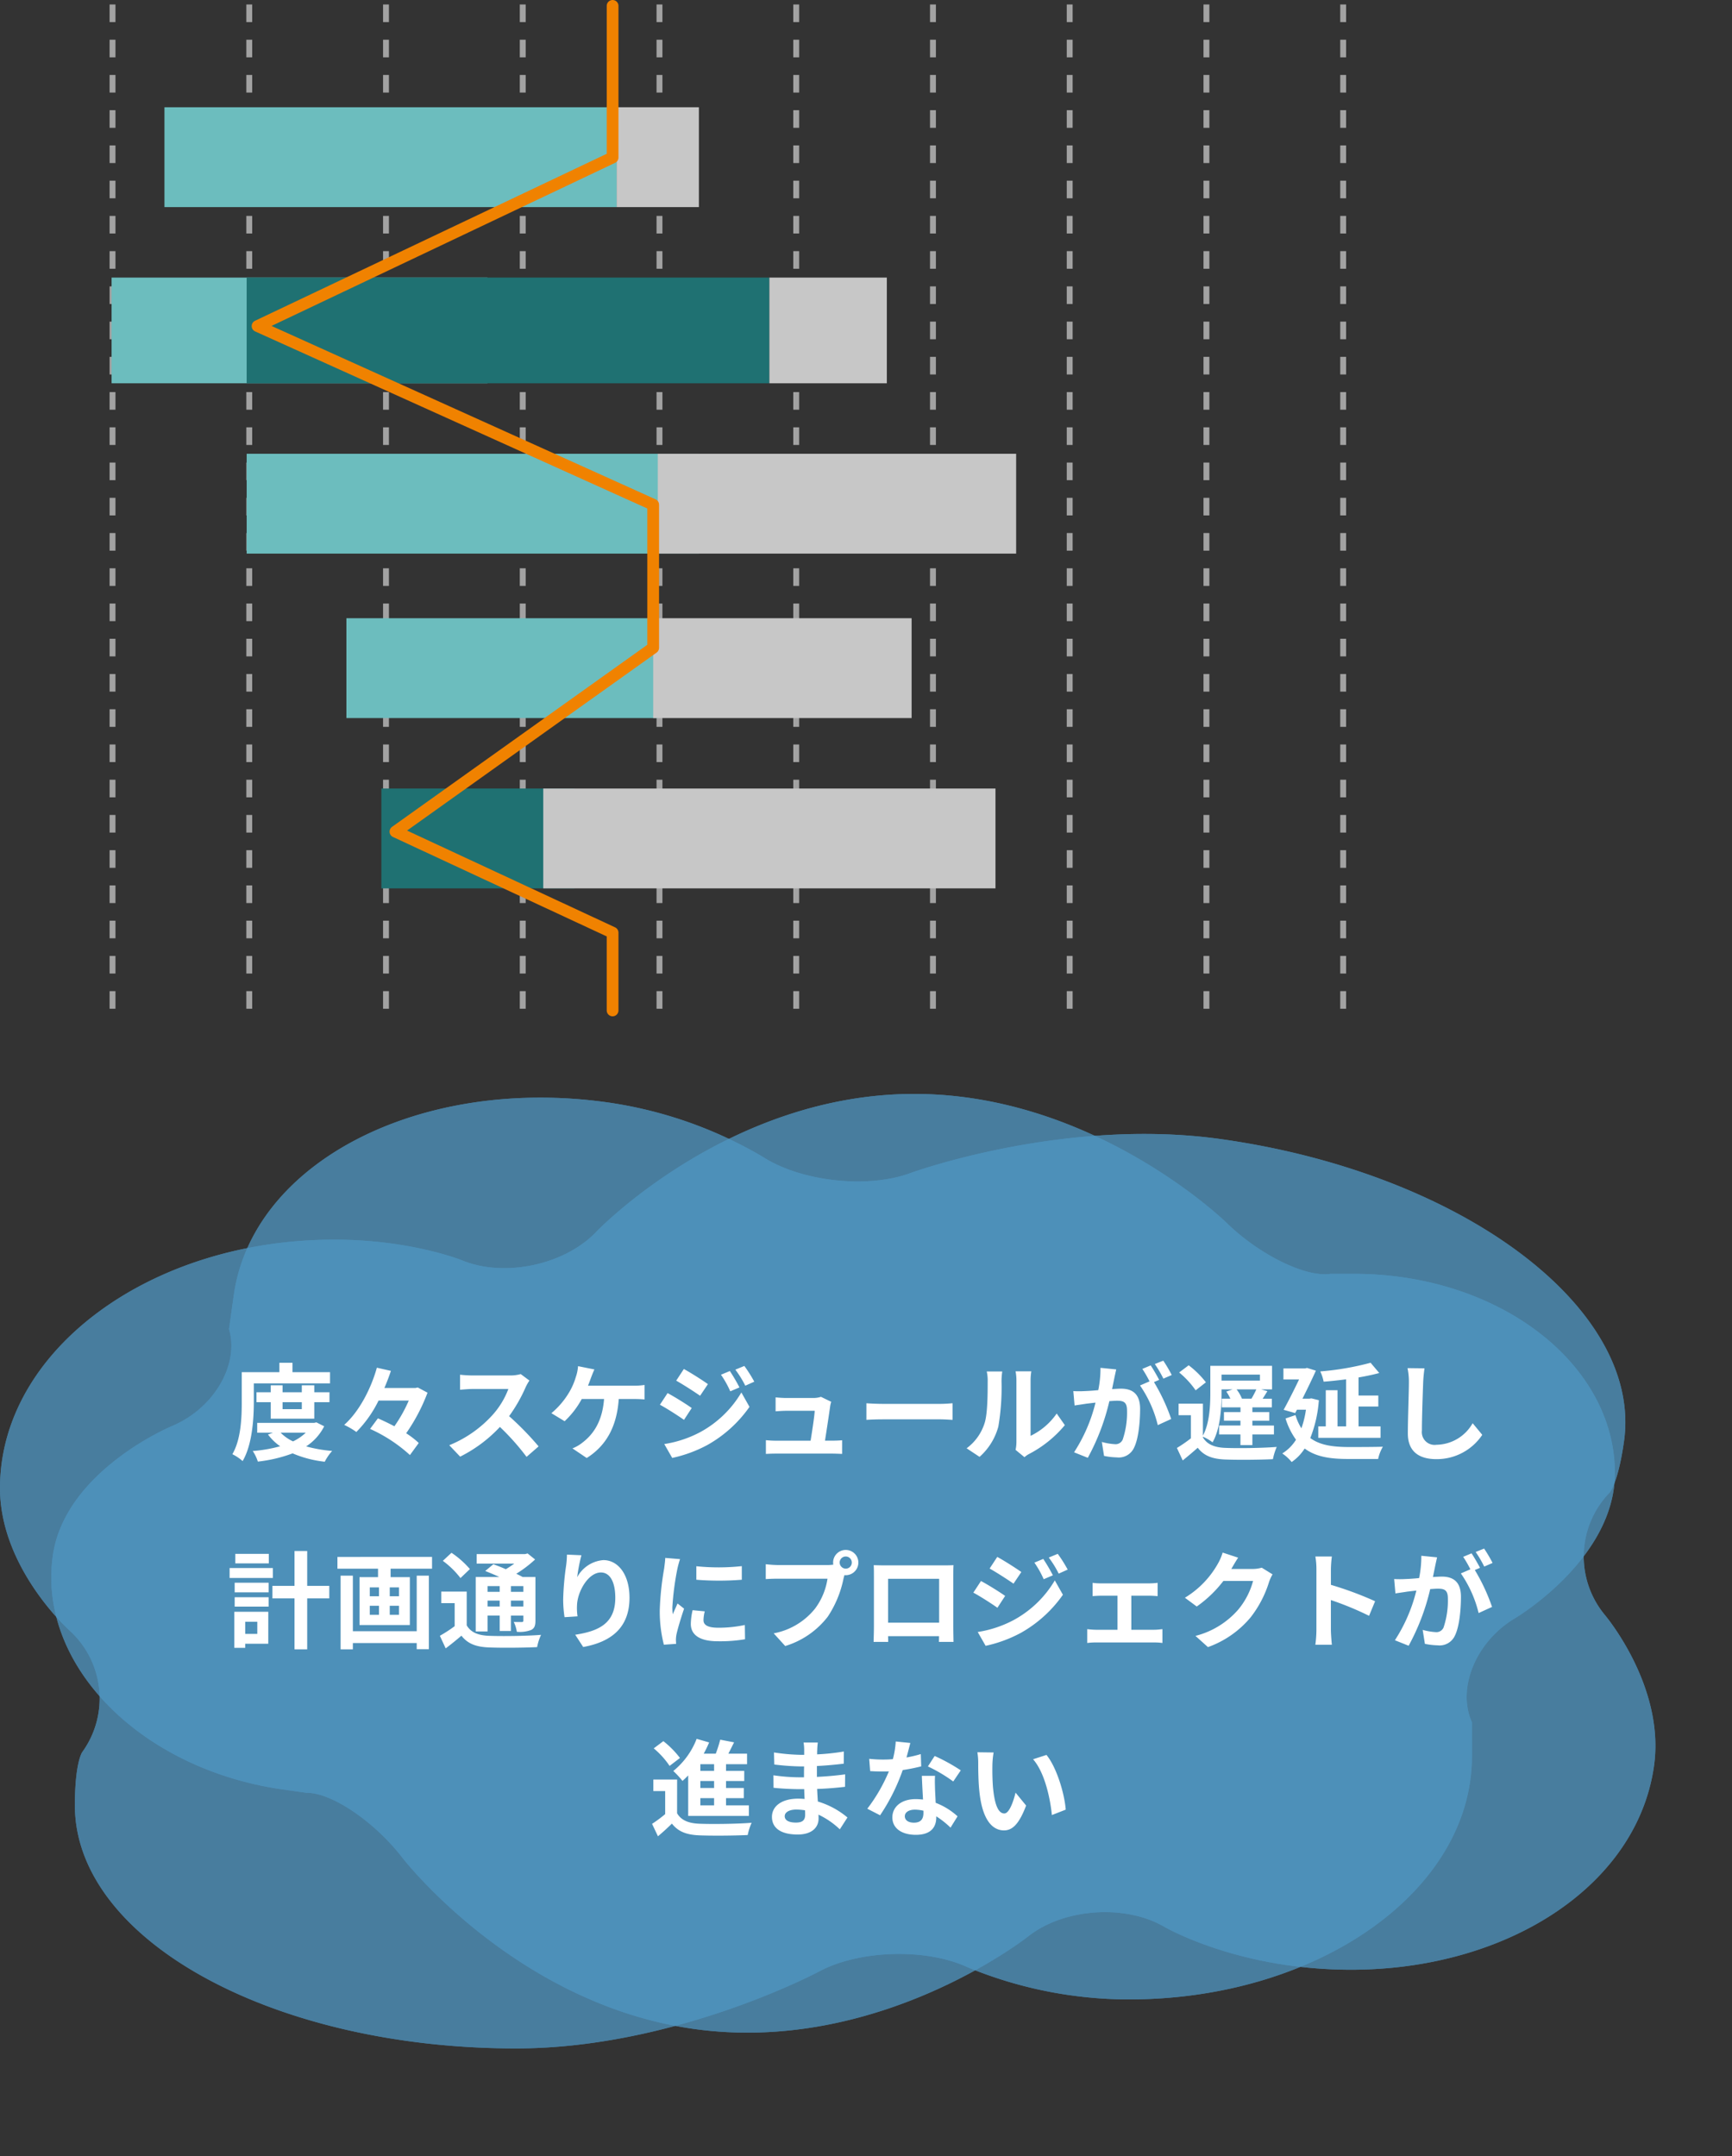 <svg xmlns="http://www.w3.org/2000/svg" xmlns:xlink="http://www.w3.org/1999/xlink" width="294.906" height="367.126" viewBox="0 0 294.906 367.126"><rect x="0" y="0" width="294.906" height="367.126" fill="#333333" stroke="none"/><defs><style>.a{fill:#4f96c3;}.b{opacity:0.744;isolation:isolate;}.c{clip-path:url(#a);}.d{fill:#fff;}.e,.i{fill:none;}.e{stroke:#a2a2a2;stroke-dasharray:3 3;}.f{fill:#6cbdbe;}.g{fill:#c7c7c7;}.h{fill:#1f7172;}.i{stroke:#f08200;stroke-linecap:round;stroke-linejoin:round;stroke-width:2px;}</style><clipPath id="a"><rect class="a" width="274.964" height="162.521"/></clipPath></defs><g transform="translate(-100 -1528.737)"><g class="b" transform="translate(100 1715)"><g class="c"><path class="a" d="M274.963,64.568c0-18.741-19.878-33.932-44.4-33.932h-4.023c-4.179.65-12.128-3.25-17.666-8.667,0,0-22.458-21.969-53.2-21.969C123.9,0,101.506,23.5,101.506,23.5c-5.344,5.608-15.584,7.8-22.753,4.866,0,0-8.693-3.554-21.837-3.554C25.482,24.808,0,43.751,0,67.119,0,80.858,11.93,91.444,11.93,91.444a15.6,15.6,0,0,1,2.082,20.614s-1.261,1.681-1.261,9.08c0,22.855,33.631,41.383,75.118,41.383,27.1,0,51.635-13.122,51.635-13.122,6.831-3.654,18.17-3.979,25.2-.723a71.992,71.992,0,0,0,27.493,5.5c32.266,0,58.424-18.528,58.424-41.383V106.98c-2.613-5.8.7-13.778,7.366-17.726,0,0,16.977-10.055,16.977-24.685" transform="translate(0)"/><path class="a" d="M274.963,64.568c0-18.741-19.878-33.932-44.4-33.932h-4.023c-4.179.65-12.128-3.25-17.666-8.667,0,0-22.458-21.969-53.2-21.969C123.9,0,101.506,23.5,101.506,23.5c-5.344,5.608-15.584,7.8-22.753,4.866,0,0-8.693-3.554-21.837-3.554C25.482,24.808,0,43.751,0,67.119,0,80.858,11.93,91.444,11.93,91.444a15.6,15.6,0,0,1,2.082,20.614s-1.261,1.681-1.261,9.08c0,22.855,33.631,41.383,75.118,41.383,27.1,0,51.635-13.122,51.635-13.122,6.831-3.654,18.17-3.979,25.2-.723a71.992,71.992,0,0,0,27.493,5.5c32.266,0,58.424-18.528,58.424-41.383V106.98c-2.613-5.8.7-13.778,7.366-17.726,0,0,16.977-10.055,16.977-24.685" transform="translate(0)"/></g></g><g class="b" transform="translate(372.288 1895.863) rotate(-172)"><g class="c"><path class="a" d="M274.963,64.568c0-18.741-19.878-33.932-44.4-33.932h-4.023c-4.179.65-12.128-3.25-17.666-8.667,0,0-22.458-21.969-53.2-21.969C123.9,0,101.506,23.5,101.506,23.5c-5.344,5.608-15.584,7.8-22.753,4.866,0,0-8.693-3.554-21.837-3.554C25.482,24.808,0,43.751,0,67.119,0,80.858,11.93,91.444,11.93,91.444a15.6,15.6,0,0,1,2.082,20.614s-1.261,1.681-1.261,9.08c0,22.855,33.631,41.383,75.118,41.383,27.1,0,51.635-13.122,51.635-13.122,6.831-3.654,18.17-3.979,25.2-.723a71.992,71.992,0,0,0,27.493,5.5c32.266,0,58.424-18.528,58.424-41.383V106.98c-2.613-5.8.7-13.778,7.366-17.726,0,0,16.977-10.055,16.977-24.685" transform="translate(0)"/><path class="a" d="M274.963,64.568c0-18.741-19.878-33.932-44.4-33.932h-4.023c-4.179.65-12.128-3.25-17.666-8.667,0,0-22.458-21.969-53.2-21.969C123.9,0,101.506,23.5,101.506,23.5c-5.344,5.608-15.584,7.8-22.753,4.866,0,0-8.693-3.554-21.837-3.554C25.482,24.808,0,43.751,0,67.119,0,80.858,11.93,91.444,11.93,91.444a15.6,15.6,0,0,1,2.082,20.614s-1.261,1.681-1.261,9.08c0,22.855,33.631,41.383,75.118,41.383,27.1,0,51.635-13.122,51.635-13.122,6.831-3.654,18.17-3.979,25.2-.723a71.992,71.992,0,0,0,27.493,5.5c32.266,0,58.424-18.528,58.424-41.383V106.98c-2.613-5.8.7-13.778,7.366-17.726,0,0,16.977-10.055,16.977-24.685" transform="translate(0)"/></g></g><path class="d" d="M15.216,9.282H28.194V7.374H21.8v-1.6H19.572v1.6H13.164v5.04c0,2.628-.108,6.372-1.6,8.928a7.794,7.794,0,0,1,1.746,1.17c1.638-2.772,1.908-7.182,1.908-10.1Zm8.172,3.2v1.188H20.112V12.486Zm2.124,2.808V12.486H28.1V10.794H25.512V9.606H23.388v1.188H20.112V9.606H18.1v1.188h-2.43v1.692H18.1v2.808Zm-1.458,2.394a8.176,8.176,0,0,1-2.16,1.476,7.194,7.194,0,0,1-2.106-1.476Zm1.818-1.764-.378.09h-9.7v1.674h2.682l-.846.306a9.091,9.091,0,0,0,2.07,2,24.421,24.421,0,0,1-4.662.81,7.218,7.218,0,0,1,.864,1.8,24.4,24.4,0,0,0,5.922-1.4,19.008,19.008,0,0,0,5.472,1.422,8.526,8.526,0,0,1,1.26-1.836,23.792,23.792,0,0,1-4.428-.774A8.827,8.827,0,0,0,27.2,16.59Zm17.262-5.94-.4.09H37.446c.432-.99.792-1.962,1.116-2.916l-2.394-.54c-.9,3.258-2.862,7.344-5.562,9.738a12.98,12.98,0,0,1,2.07,1.206,20.061,20.061,0,0,0,3.78-5.346H41.6a24.52,24.52,0,0,1-2.448,4.374c-.954-.5-1.926-.972-2.808-1.35l-1.332,1.8A25.618,25.618,0,0,1,41.8,21.486L43.3,19.434a14.094,14.094,0,0,0-2.142-1.656,31.12,31.12,0,0,0,3.636-6.912ZM62.142,8.8,60.666,7.7a6.451,6.451,0,0,1-1.854.234H52.458a20.11,20.11,0,0,1-2.124-.126v2.556c.378-.018,1.368-.126,2.124-.126h6.1a13.947,13.947,0,0,1-2.682,4.41,20.178,20.178,0,0,1-7.38,5.166l1.854,1.944A23.71,23.71,0,0,0,57.12,16.7a41.047,41.047,0,0,1,4.536,5.094l2.052-1.782a50.6,50.6,0,0,0-5.022-5.148,26.464,26.464,0,0,0,2.826-4.95A8.5,8.5,0,0,1,62.142,8.8Zm11.07-1.89-2.79-.558A7.08,7.08,0,0,1,70.044,8.2,11.313,11.313,0,0,1,69,10.65a13.784,13.784,0,0,1-3.114,3.708l2.25,1.368a14.82,14.82,0,0,0,2.916-3.78h3.8c-.288,3.762-1.782,5.976-3.672,7.416a6.474,6.474,0,0,1-1.71.99L71.9,21.99c3.258-2.052,5.13-5.274,5.454-10.044h2.52a18.606,18.606,0,0,1,1.872.072V9.552a11.8,11.8,0,0,1-1.872.126H72.114c.2-.468.36-.936.5-1.314S73,7.356,73.212,6.906Zm23.058.27-1.512.63a16.258,16.258,0,0,1,1.584,2.826l1.566-.666A30.61,30.61,0,0,0,96.27,7.176Zm2.466-.864-1.53.63A17.3,17.3,0,0,1,98.9,9.678l1.53-.684A23.147,23.147,0,0,0,98.736,6.312Zm-10.3.522-1.3,1.98c1.188.666,3.06,1.872,4.068,2.574l1.332-1.98C91.608,8.742,89.628,7.482,88.44,6.834Zm-3.33,12.78,1.35,2.358a22.638,22.638,0,0,0,6.012-2.214,21.713,21.713,0,0,0,7.146-6.48L98.232,10.83a18.222,18.222,0,0,1-7,6.75A19.3,19.3,0,0,1,85.11,19.614Zm.558-8.676-1.3,1.98c1.206.648,3.078,1.854,4.1,2.574l1.314-2.016C88.872,12.828,86.892,11.586,85.668,10.938Zm27.864,1.476-1.746-.846a4.075,4.075,0,0,1-1.332.2h-4.608c-.486,0-1.314-.054-1.782-.108v2.376c.522-.036,1.224-.09,1.8-.09h4.86c-.054,1.008-.45,3.564-.7,5.094H104.19a17.292,17.292,0,0,1-1.782-.09v2.34c.684-.036,1.134-.054,1.782-.054h9.468c.486,0,1.368.036,1.728.054V18.966c-.468.054-1.3.072-1.764.072H112.47c.27-1.71.738-4.806.882-5.868A5.017,5.017,0,0,1,113.532,12.414Zm5.994.252v2.826c.666-.054,1.872-.09,2.9-.09h9.666c.756,0,1.674.072,2.106.09V12.666c-.468.036-1.26.108-2.106.108h-9.666C121.488,12.774,120.174,12.72,119.526,12.666Zm25.4,7.938,1.512,1.242a3.846,3.846,0,0,1,.774-.54,19.819,19.819,0,0,0,6.1-4.914l-1.386-1.98a11.4,11.4,0,0,1-4.446,3.8V8.8a9.142,9.142,0,0,1,.126-1.566h-2.682a7.979,7.979,0,0,1,.144,1.548V19.272A6.849,6.849,0,0,1,144.924,20.6Zm-8.334-.27,2.2,1.458a10.554,10.554,0,0,0,3.2-5.166,39.715,39.715,0,0,0,.54-7.74,11.858,11.858,0,0,1,.126-1.638H140.01a6.831,6.831,0,0,1,.162,1.656c0,2.178-.018,5.58-.522,7.128A8.491,8.491,0,0,1,136.59,20.334ZM162.06,6.906l-2.682-.27a18.318,18.318,0,0,1-.378,3.8c-.918.09-1.764.144-2.322.162a17.187,17.187,0,0,1-1.926,0l.216,2.448c.558-.09,1.494-.216,2.016-.306.324-.036.9-.108,1.548-.18a27.544,27.544,0,0,1-3.654,8.46l2.34.936a37.935,37.935,0,0,0,3.672-9.648c.522-.036.972-.072,1.26-.072,1.116,0,1.746.2,1.746,1.638a14.285,14.285,0,0,1-.738,4.986,1.32,1.32,0,0,1-1.35.774,10.4,10.4,0,0,1-2.2-.378l.378,2.376a11.829,11.829,0,0,0,2.16.252,2.861,2.861,0,0,0,2.952-1.656c.774-1.566,1.026-4.482,1.026-6.606,0-2.592-1.35-3.438-3.258-3.438-.378,0-.9.036-1.512.072.126-.648.27-1.314.378-1.854C161.826,7.95,161.952,7.374,162.06,6.906Zm8.01-1.494-1.44.576a20.358,20.358,0,0,1,1.458,2.484l1.422-.612A23.946,23.946,0,0,0,170.07,5.412Zm-2.142.81-1.422.594A19.9,19.9,0,0,1,167.73,8.94l-1.62.7a20.243,20.243,0,0,1,3.024,6.75l2.286-1.044a32.663,32.663,0,0,0-2.934-6.282l.882-.378C169.026,8.022,168.378,6.888,167.928,6.222Zm9.4,2.88a15.46,15.46,0,0,0-2.934-2.9l-1.62,1.224a14.953,14.953,0,0,1,2.808,3.042Zm9.2-1.314V8.814h-6.534V7.788Zm-3.06,4.1a6.628,6.628,0,0,0-.918-1.584h3.366a16.513,16.513,0,0,1-.828,1.584Zm-6.642,6.48a7.538,7.538,0,0,1,1.638.954c1.35-2.358,1.53-5.976,1.53-8.478v-.54h1.89l-1.08.378a7.194,7.194,0,0,1,.684,1.206h-1.458v1.476h3.186v.81H180.4v1.458h2.808v.828h-3.636v1.512h3.636v1.818h2.034V17.976h3.672V16.464h-3.672v-.828h2.88V14.178h-2.88v-.81h3.312V11.892H186.99c.252-.378.522-.828.81-1.278l-1.062-.306h1.854V6.294H178.08V10.83c0,2.178-.108,5.2-1.26,7.344V12.738h-4.14V14.7h2.088v3.942a24.578,24.578,0,0,1-2.376,1.638l.99,2.124c.954-.774,1.764-1.458,2.556-2.16,1.062,1.386,2.5,1.908,4.644,2,2.16.09,5.958.054,8.154-.054a10.861,10.861,0,0,1,.648-2.088c-2.448.2-6.66.252-8.784.162-1.818-.072-3.078-.594-3.78-1.782Zm24.372-1.764h-1.458V10.452h-2v6.156h-1.278v1.944h10.6V16.608h-3.744V13.224h3.366V11.352h-3.366V8.274c1.26-.216,2.466-.468,3.528-.756l-1.476-1.746A47.537,47.537,0,0,1,196.8,7.248a7.361,7.361,0,0,1,.576,1.746c1.224-.09,2.52-.234,3.816-.4Zm-5.9-4.77-.36.054h-1.17c.828-1.656,1.656-3.366,2.286-4.77l-1.512-.468-.324.09h-3.69V8.616h2.664c-.756,1.584-1.746,3.564-2.628,5.166l1.962.558.306-.576h1.53a16.006,16.006,0,0,1-.774,3.168,9,9,0,0,1-1.008-2.25l-1.692.576a12.327,12.327,0,0,0,1.782,3.618,7.263,7.263,0,0,1-2.34,2.34,7.257,7.257,0,0,1,1.6,1.458,7.985,7.985,0,0,0,2.214-2.3c1.908,1.422,4.356,1.782,7.362,1.782h5.148a6.816,6.816,0,0,1,.81-2.088c-1.3.054-4.842.054-5.9.054-2.574-.018-4.788-.288-6.462-1.53a21.594,21.594,0,0,0,1.458-6.444Zm19.26-5.112-2.9-.036a11.48,11.48,0,0,1,.234,2.43c0,1.548-.18,6.282-.18,8.694,0,3.078,1.908,4.374,4.86,4.374a9.318,9.318,0,0,0,7.812-4.14l-1.638-1.98a7.2,7.2,0,0,1-6.156,3.672,2.175,2.175,0,0,1-2.484-2.412c0-2.232.144-6.264.216-8.208C214.35,8.4,214.44,7.482,214.548,6.726ZM17.772,38.312H12.066v1.62h5.706Zm.684,2.412H11.094v1.692h7.362ZM15.81,49.868v2.07H13.758v-2.07Zm1.872-1.692H11.9v6.138h1.854v-.7h3.924Zm-5.724-.882h5.778v-1.6H11.958Zm0-2.43h5.778V43.226H11.958Zm16.11-1.1H24.306v-5.94h-2.16v5.94H18.384V45.89h3.762v8.676h2.16V45.89h3.762Zm14.886,7.722H32.082V42.02H29.994V54.566h2.088V53.5H42.954v1.044h2.07V42.02h-2.07ZM39.93,45.53H38.364V44.018H39.93Zm0,3.15H38.364V47.15H39.93Zm-4.968-1.53h1.566v1.53H34.962Zm0-3.132h1.566V45.53H34.962Zm-5.508-5.184v2h6.912v1.44h-3.15v8.154h8.568V42.272H38.508v-1.44h7.056v-2ZM57.084,43.8v.972h-2.07V43.8Zm4.032.972H58.992V43.8h2.124Zm-2.124,2.5V46.268h2.124v1.008Zm-3.978,0V46.268h2.07v1.008Zm0,1.548h2.07v2.628h1.908V48.824h2.124v.828c0,.18-.054.252-.27.27-.18,0-.81,0-1.368-.018A5.853,5.853,0,0,1,60,51.578a5.417,5.417,0,0,0,2.43-.306c.576-.288.738-.738.738-1.6V42.254H60.99c-.306-.18-.684-.36-1.08-.558a20.488,20.488,0,0,0,3.2-2.43L61.836,38.24l-.414.108H53.16v1.62h6.408a16.631,16.631,0,0,1-1.44.954c-.738-.324-1.494-.612-2.124-.846l-1.386,1.152c.738.288,1.6.648,2.412,1.026H53v9.27h2.016ZM52.008,40.9a15.417,15.417,0,0,0-3.132-2.772L47.4,39.5a14.612,14.612,0,0,1,3.006,2.934Zm-.54,3.834H47.13V46.7h2.286v3.924a24.776,24.776,0,0,1-2.52,1.638l.99,2.142c1.008-.756,1.854-1.458,2.682-2.16,1.08,1.386,2.5,1.908,4.662,2,2.2.09,6.012.054,8.226-.054a8.845,8.845,0,0,1,.666-2.088c-2.466.2-6.732.252-8.874.162-1.836-.072-3.078-.576-3.78-1.782ZM71,38.546l-2.466-.108a15.943,15.943,0,0,1-.144,1.89,47.362,47.362,0,0,0-.5,5.76,20.361,20.361,0,0,0,.234,3.006l2.214-.144a9.412,9.412,0,0,1-.09-1.908c.09-2.376,1.944-5.562,4.068-5.562,1.512,0,2.448,1.548,2.448,4.32,0,4.356-2.826,5.67-6.822,6.282L71.3,54.17c4.77-.864,7.884-3.294,7.884-8.388,0-3.96-1.944-6.408-4.446-6.408a5.557,5.557,0,0,0-4.464,2.916A29.35,29.35,0,0,1,71,38.546Zm19.566,1.872v2.3a48.311,48.311,0,0,0,7.74,0V40.4A37.014,37.014,0,0,1,90.564,40.418ZM92,48.1l-2.07-.2a11,11,0,0,0-.306,2.34c0,1.854,1.494,2.952,4.59,2.952a25.492,25.492,0,0,0,4.644-.342l-.036-2.43a21.278,21.278,0,0,1-4.518.468c-1.836,0-2.52-.486-2.52-1.278A6.11,6.11,0,0,1,92,48.1Zm-4.212-8.892L85.272,39c-.018.576-.126,1.26-.18,1.764a50.191,50.191,0,0,0-.756,7.128,23.01,23.01,0,0,0,.7,5.886l2.088-.144c-.018-.252-.036-.54-.036-.738a5.431,5.431,0,0,1,.09-.846c.2-.954.792-2.916,1.3-4.41l-1.116-.882c-.252.594-.54,1.224-.81,1.836a8.684,8.684,0,0,1-.072-1.17,47.741,47.741,0,0,1,.864-6.606C87.414,40.49,87.648,39.59,87.792,39.212Zm27.18.594a1.035,1.035,0,1,1,1.044,1.026A1.045,1.045,0,0,1,114.972,39.806Zm-1.116,0a1.994,1.994,0,0,0,.036.342,7.767,7.767,0,0,1-1.026.072h-8.334a20.041,20.041,0,0,1-2.142-.144v2.538c.45-.036,1.314-.072,2.142-.072h8.37a11.311,11.311,0,0,1-2.106,5.076,11.8,11.8,0,0,1-7.056,4.23l1.962,2.16a14.457,14.457,0,0,0,7.236-4.986,18.171,18.171,0,0,0,2.7-6.552c.054-.162.09-.342.144-.54a1.027,1.027,0,0,0,.234.018,2.151,2.151,0,1,0-2.16-2.142Zm6.912.432c.036.5.036,1.242.036,1.746v8.8c0,.864-.054,2.43-.054,2.52h2.484c0-.054,0-.468-.018-.972h8.676c0,.522-.018.936-.018.972h2.484c0-.072-.036-1.8-.036-2.5v-8.82c0-.54,0-1.206.036-1.746-.648.036-1.332.036-1.782.036h-9.9C122.19,40.274,121.506,40.256,120.768,40.238Zm2.448,2.322h8.694v7.47h-8.694Zm26.424-3.384-1.512.63a16.259,16.259,0,0,1,1.584,2.826l1.566-.666A30.61,30.61,0,0,0,149.64,39.176Zm2.466-.864-1.53.63a17.3,17.3,0,0,1,1.692,2.736l1.53-.684A23.148,23.148,0,0,0,152.106,38.312Zm-10.3.522-1.3,1.98c1.188.666,3.06,1.872,4.068,2.574l1.332-1.98C144.978,40.742,143,39.482,141.81,38.834Zm-3.33,12.78,1.35,2.358a22.638,22.638,0,0,0,6.012-2.214,21.713,21.713,0,0,0,7.146-6.48L151.6,42.83a18.222,18.222,0,0,1-7,6.75A19.3,19.3,0,0,1,138.48,51.614Zm.558-8.676-1.3,1.98c1.206.648,3.078,1.854,4.1,2.574l1.314-2.016C142.242,44.828,140.262,43.586,139.038,42.938Zm19.008.306v2.268c.4-.036,1.044-.072,1.422-.072h2.808v5.8H158.6a13.9,13.9,0,0,1-1.476-.108v2.358a10.632,10.632,0,0,1,1.476-.09h9.954a9.489,9.489,0,0,1,1.368.09V51.128c-.378.036-.882.108-1.368.108h-3.924v-5.8h3.078c.414,0,.954.036,1.4.072V43.244a12.253,12.253,0,0,1-1.4.09h-8.244A9.431,9.431,0,0,1,158.046,43.244Zm24.768-4.284-2.628-.864a8.661,8.661,0,0,1-.81,1.89,15.849,15.849,0,0,1-5.616,5.8l2.016,1.494a20.517,20.517,0,0,0,4.536-4.356h5.058a12.8,12.8,0,0,1-2.556,4.914,14.345,14.345,0,0,1-7.254,4.446l2.124,1.908a16.807,16.807,0,0,0,7.272-5.076,18.781,18.781,0,0,0,3.132-6.012,7.206,7.206,0,0,1,.594-1.3l-1.836-1.134a5.772,5.772,0,0,1-1.566.216h-3.618c.018-.036.036-.054.054-.09C181.932,40.4,182.4,39.59,182.814,38.96Zm13.338,12.312a19.77,19.77,0,0,1-.18,2.52h2.808c-.072-.738-.162-2-.162-2.52V46.178a51.991,51.991,0,0,1,6.5,2.682l1.026-2.484a58.79,58.79,0,0,0-7.524-2.79V40.922a19.572,19.572,0,0,1,.162-2.16h-2.808a12.5,12.5,0,0,1,.18,2.16ZM216.69,38.906l-2.682-.27a18.318,18.318,0,0,1-.378,3.8c-.918.09-1.764.144-2.322.162a17.187,17.187,0,0,1-1.926,0l.216,2.448c.558-.09,1.494-.216,2.016-.306.324-.036.9-.108,1.548-.18a27.544,27.544,0,0,1-3.654,8.46l2.34.936a37.935,37.935,0,0,0,3.672-9.648c.522-.036.972-.072,1.26-.072,1.116,0,1.746.2,1.746,1.638a14.286,14.286,0,0,1-.738,4.986,1.32,1.32,0,0,1-1.35.774,10.4,10.4,0,0,1-2.2-.378l.378,2.376a11.829,11.829,0,0,0,2.16.252,2.861,2.861,0,0,0,2.952-1.656c.774-1.566,1.026-4.482,1.026-6.606,0-2.592-1.35-3.438-3.258-3.438-.378,0-.9.036-1.512.072.126-.648.27-1.314.378-1.854C216.456,39.95,216.582,39.374,216.69,38.906Zm8.01-1.494-1.44.576a20.358,20.358,0,0,1,1.458,2.484l1.422-.612A23.946,23.946,0,0,0,224.7,37.412Zm-2.142.81-1.422.594a19.9,19.9,0,0,1,1.224,2.124l-1.62.7a20.243,20.243,0,0,1,3.024,6.75l2.286-1.044a32.663,32.663,0,0,0-2.934-6.282l.882-.378C223.656,40.022,223.008,38.888,222.558,38.222ZM93.588,75.262h-2.34V74.128h2.34Zm0,2.916h-2.34V76.99h2.34Zm0,2.952h-2.34V79.906h2.34Zm-4.41,1.8H99.51v-1.8H95.622V79.906h3.024V78.178H95.622V76.99h3.1V75.262h-3.1V74.128H99.2v-1.8H96.018c.324-.612.648-1.278.972-1.926l-2.358-.45a22.324,22.324,0,0,1-.756,2.376H91.824a20.574,20.574,0,0,0,.918-1.908l-2.124-.612A13.053,13.053,0,0,1,86.64,75.28a15.17,15.17,0,0,1,1.566,1.692c.324-.288.648-.594.972-.936Zm-1.4-9.864A15.642,15.642,0,0,0,84.948,70.2L83.31,71.428a14.026,14.026,0,0,1,2.7,2.988Zm-.486,3.672h-4.05V78.7h2.016v3.924a21.571,21.571,0,0,1-2.232,1.656L84.03,86.4c.918-.774,1.656-1.458,2.376-2.16,1.08,1.386,2.52,1.908,4.662,2,2.2.09,6.012.054,8.244-.054a9.76,9.76,0,0,1,.666-2.088c-2.484.2-6.732.252-8.892.162-1.836-.072-3.1-.576-3.8-1.782Zm18.324,6.228c0-.612.7-1.116,1.98-1.116a10,10,0,0,1,1.476.126c.018.324.018.576.018.774,0,1.044-.63,1.314-1.584,1.314C106.26,84.064,105.612,83.65,105.612,82.966Zm5.634-12.528h-2.43a7.236,7.236,0,0,1,.108,1.242v.846h-.7a33.6,33.6,0,0,1-4.446-.4l.054,2.052a41.378,41.378,0,0,0,4.41.324h.666c-.018.612-.018,1.26-.018,1.854h-.864a31.806,31.806,0,0,1-4.338-.342l.018,2.124c1.188.144,3.24.234,4.284.234h.936c.018.54.036,1.116.072,1.674-.36-.036-.738-.054-1.116-.054-2.772,0-4.446,1.278-4.446,3.1,0,1.908,1.512,3.006,4.392,3.006,2.376,0,3.546-1.188,3.546-2.718,0-.2,0-.414-.018-.666a13.8,13.8,0,0,1,3.636,2.5l1.3-2.016a14.092,14.092,0,0,0-5.04-2.718c-.054-.72-.09-1.458-.126-2.142,1.728-.054,3.132-.18,4.752-.36l.018-2.124c-1.458.2-2.988.342-4.806.432V74.434c1.746-.09,3.384-.252,4.572-.4l.018-2.07a37.726,37.726,0,0,1-4.554.486c0-.288,0-.558.018-.738A12.156,12.156,0,0,1,111.246,70.438ZM127,70.51l-2.484-.252a15.137,15.137,0,0,1-.486,3.006c-.558.054-1.1.072-1.638.072a22.738,22.738,0,0,1-2.394-.126l.162,2.088c.774.054,1.512.072,2.25.072.306,0,.612,0,.936-.018a28.359,28.359,0,0,1-3.672,6.354l2.178,1.116a33.166,33.166,0,0,0,3.852-7.7,31.225,31.225,0,0,0,3.15-.63l-.072-2.088a22.066,22.066,0,0,1-2.43.576C126.618,72,126.852,71.086,127,70.51Zm-.936,12.456c0-.63.666-1.1,1.71-1.1a6.467,6.467,0,0,1,1.458.18v.36c0,.99-.378,1.674-1.62,1.674C126.618,84.082,126.06,83.632,126.06,82.966Zm5.148-6.858h-2.25c.036,1.1.126,2.7.2,4.032-.414-.036-.81-.072-1.242-.072-2.5,0-3.978,1.35-3.978,3.114,0,1.98,1.764,2.97,4,2.97,2.556,0,3.474-1.3,3.474-2.97V83a15.26,15.26,0,0,1,2.43,1.926L135.042,83a11.771,11.771,0,0,0-3.726-2.3c-.036-.9-.09-1.764-.108-2.286C131.19,77.62,131.154,76.864,131.208,76.108Zm3.1.954,1.278-1.89a31.005,31.005,0,0,0-4.446-2.448l-1.152,1.782A25.981,25.981,0,0,1,134.3,77.062Zm6.876-4.932-2.772-.036a10.941,10.941,0,0,1,.144,1.836c0,1.1.018,3.2.2,4.86.5,4.824,2.214,6.606,4.194,6.606,1.44,0,2.574-1.1,3.762-4.23l-1.8-2.2c-.342,1.44-1.062,3.546-1.908,3.546-1.134,0-1.674-1.782-1.926-4.374-.108-1.3-.126-2.646-.108-3.816A14.564,14.564,0,0,1,141.18,72.13Zm9,.414-2.286.738c1.962,2.232,2.916,6.606,3.2,9.5l2.358-.918C153.258,79.114,151.89,74.614,150.18,72.544Z" transform="translate(128 1755)"/><g transform="translate(119 1529.498)"><g transform="translate(0.159 0)"><line class="e" y2="171.625" transform="translate(23.282)"/><line class="e" y2="171.625" transform="translate(93.13)"/><line class="e" y2="171.625" transform="translate(162.977)"/><line class="e" y2="171.625" transform="translate(46.565)"/><line class="e" y2="171.625" transform="translate(116.412)"/><line class="e" y2="171.625" transform="translate(186.26)"/><line class="e" y2="171.625" transform="translate(69.847)"/><line class="e" y2="171.625" transform="translate(139.695)"/><line class="e" y2="171.625" transform="translate(209.542)"/><line class="e" y2="171.625"/></g><rect class="f" width="77" height="17" transform="translate(9 17.502)"/><rect class="g" width="14" height="17" transform="translate(86 17.502)"/><rect class="f" width="64" height="18" transform="translate(0 46.502)"/><rect class="h" width="89" height="18" transform="translate(23 46.502)"/><rect class="g" width="20" height="18" transform="translate(112 46.502)"/><rect class="f" width="77" height="17" transform="translate(23 76.502)"/><rect class="g" width="61.018" height="17" transform="translate(93 76.502)"/><rect class="f" width="53.017" height="17" transform="translate(39.983 104.502)"/><rect class="g" width="44" height="17" transform="translate(92.218 104.502)"/><rect class="h" width="32.826" height="17" transform="translate(45.935 133.502)"/><rect class="g" width="77" height="17" transform="translate(73.5 133.502)"/><path class="i" d="M177.013,1220.679V1246.5l-60.454,28.7,67.365,30.416s0,24.367,0,24.367l-43.887,31.3,36.975,17.2v13.245" transform="translate(-91.707 -1220.441)"/></g></g></svg>